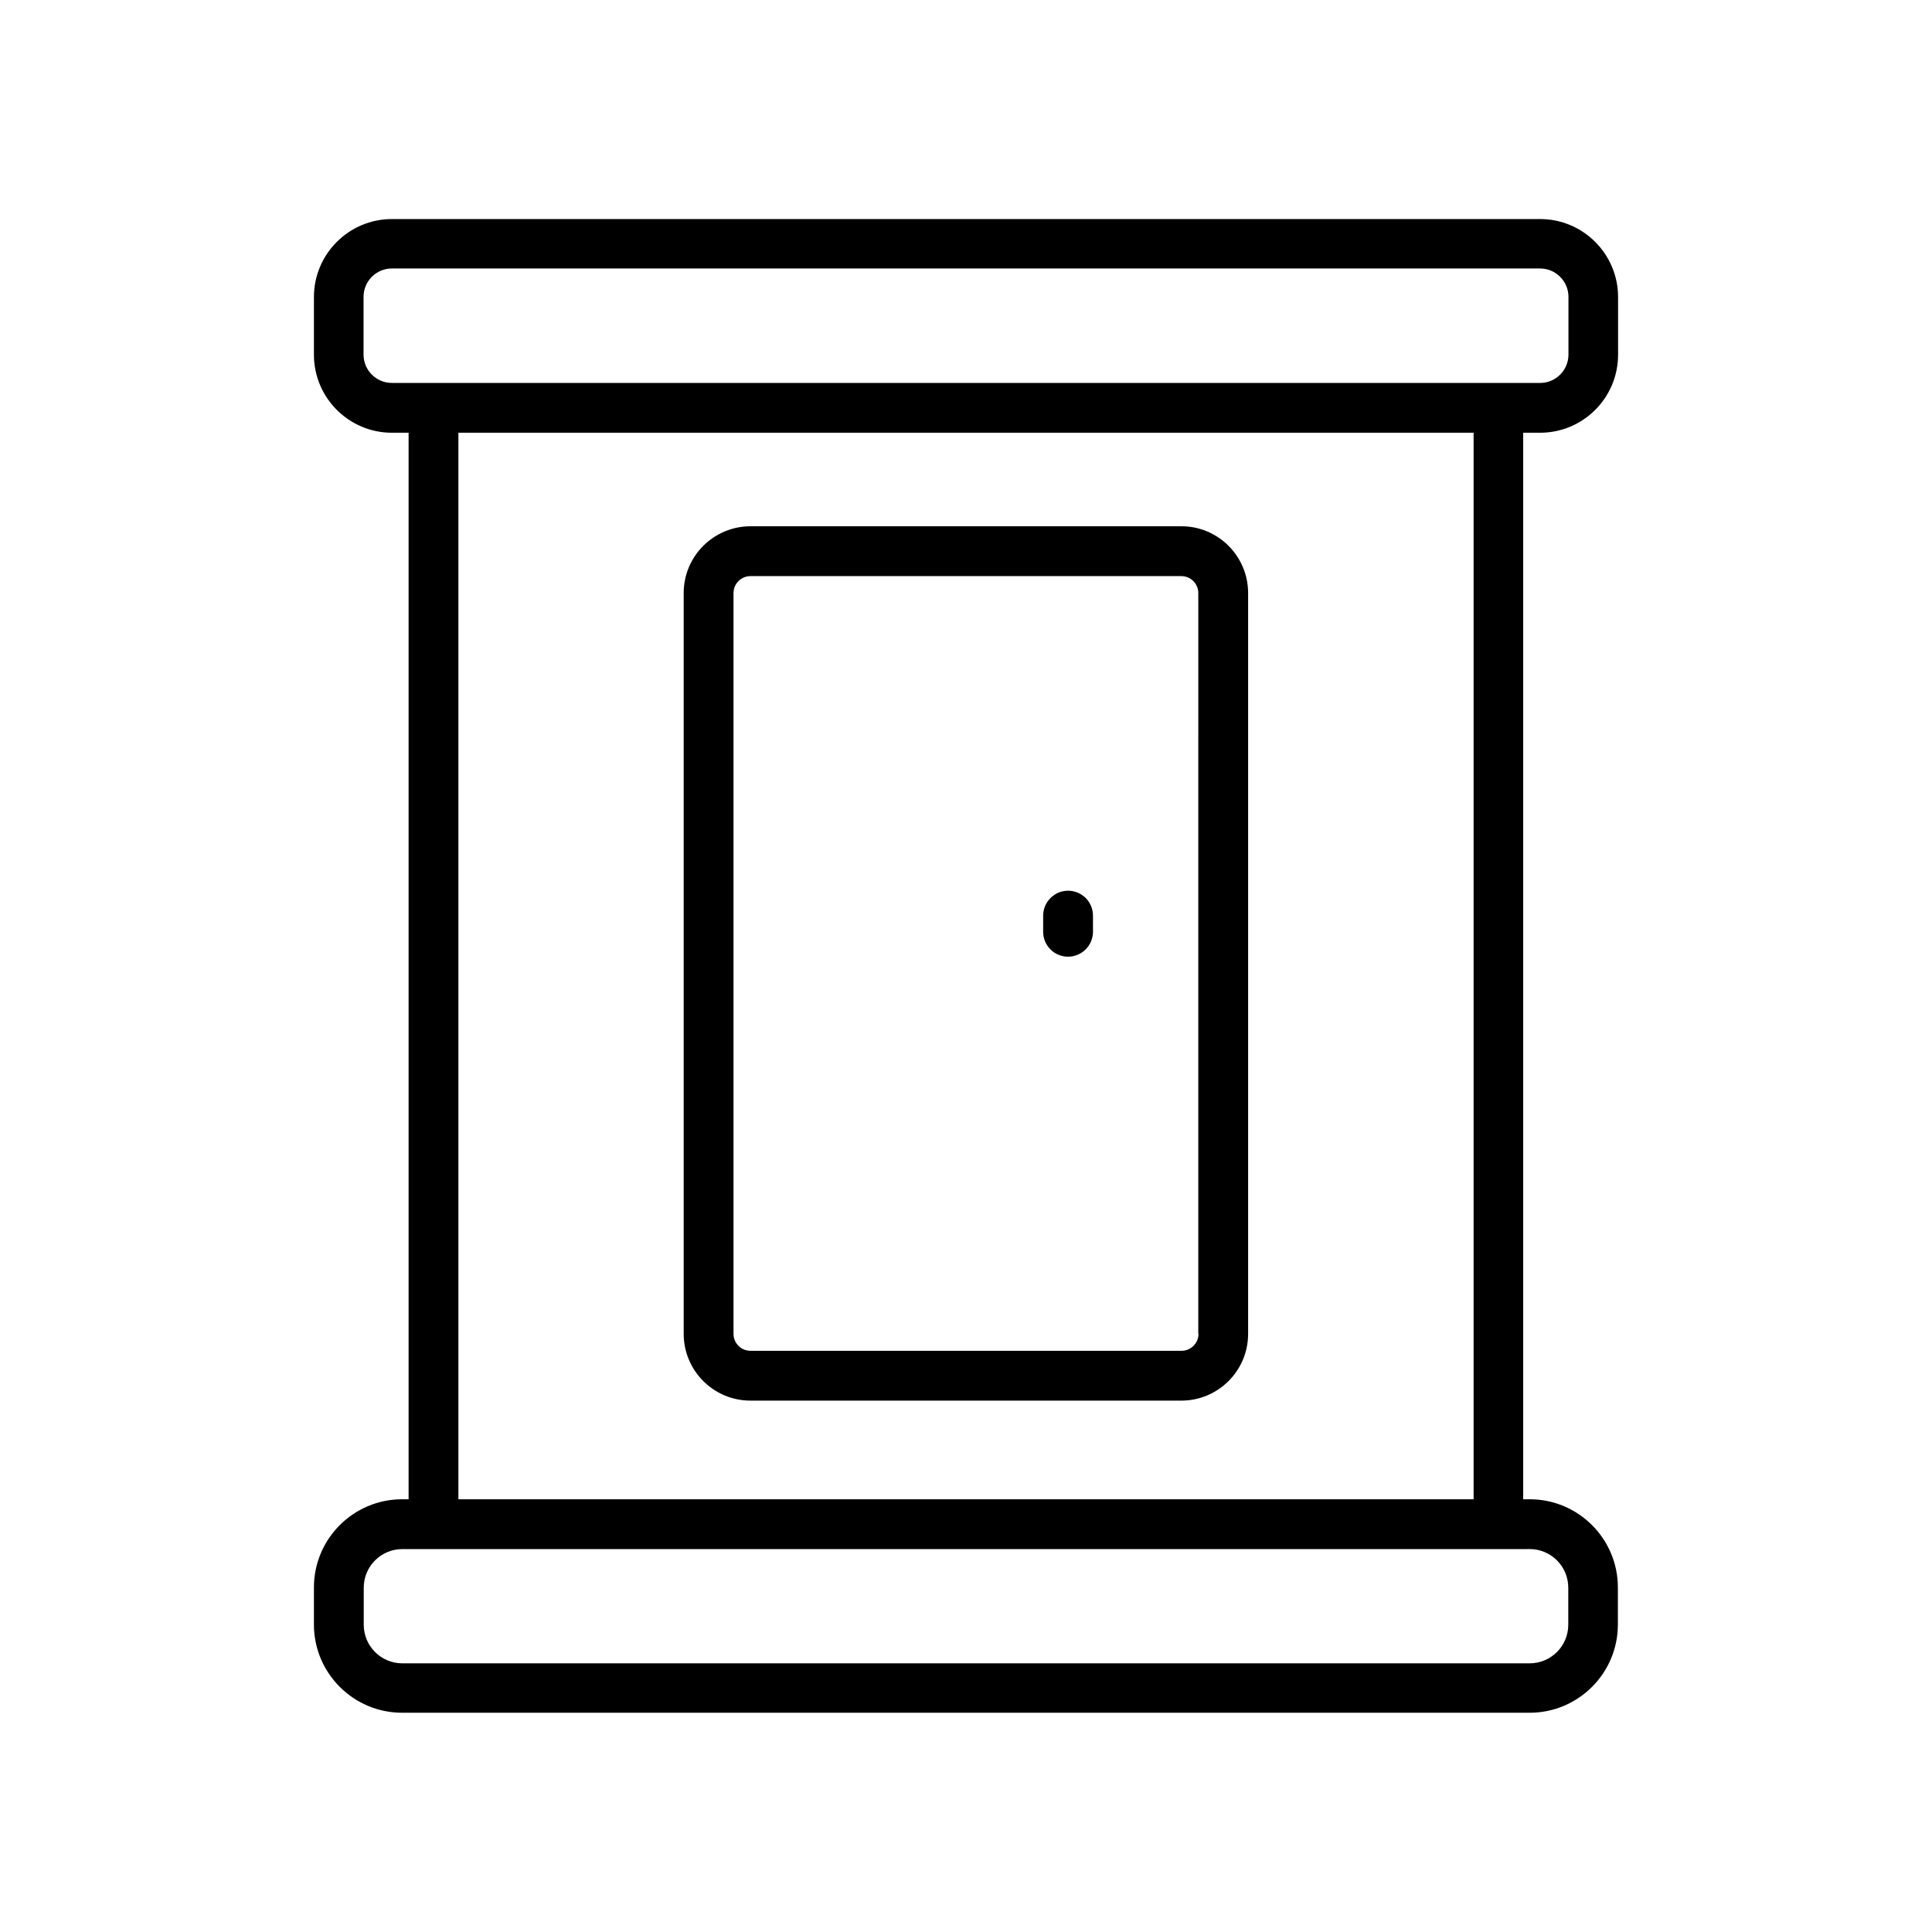 <?xml version="1.0" encoding="UTF-8"?>
<!-- Uploaded to: ICON Repo, www.svgrepo.com, Generator: ICON Repo Mixer Tools -->
<svg fill="#000000" width="800px" height="800px" version="1.1" viewBox="144 144 512 512" xmlns="http://www.w3.org/2000/svg">
 <g>
  <path d="m552.15 258.68c11.387 0 20.656-9.27 20.656-20.656v-15.316c0-11.387-9.27-20.656-20.656-20.656h-304.3c-11.387 0-20.656 9.27-20.656 20.656v15.316c0 11.387 9.27 20.656 20.656 20.656h4.434v282.64h-1.715c-12.898 0-23.375 10.48-23.375 23.375v9.824c0 12.898 10.48 23.375 23.375 23.375h298.81c12.898 0 23.375-10.48 23.375-23.375v-9.824c0-12.898-10.48-23.375-23.375-23.375h-1.715v-282.64zm-2.769 295.84c5.644 0 10.227 4.586 10.227 10.227v9.824c0 5.644-4.586 10.227-10.227 10.227l-298.76 0.004c-5.644 0-10.227-4.586-10.227-10.227v-9.824c0-5.644 4.586-10.227 10.227-10.227h297.1zm-283.9-13.199v-282.64h269.04v282.64zm-13.148-295.84h-4.484c-4.133 0-7.508-3.375-7.508-7.508v-15.316c0-4.133 3.375-7.508 7.508-7.508l304.3 0.004c4.133 0 7.508 3.375 7.508 7.508v15.316c0 4.133-3.375 7.508-7.508 7.508h-4.434z"/>
  <path d="m457.13 283.47h-114.26c-9.723 0-17.684 7.91-17.684 17.684v196.34c0 9.723 7.91 17.684 17.684 17.684h114.21c9.723 0 17.684-7.91 17.684-17.684v-196.34c0-9.727-7.91-17.684-17.637-17.684zm4.484 214.02c0 2.469-2.016 4.484-4.484 4.484h-114.26c-2.469 0-4.484-2.016-4.484-4.484v-196.33c0-2.469 2.016-4.484 4.484-4.484h114.21c2.469 0 4.484 2.016 4.484 4.484l-0.004 196.33z"/>
  <path d="m427.05 380.05c-3.629 0-6.602 2.973-6.602 6.602v4.281c0 3.629 2.922 6.602 6.602 6.602 3.629 0 6.602-2.973 6.602-6.602v-4.281c-0.004-3.629-2.926-6.602-6.602-6.602z"/>
 </g>
</svg>